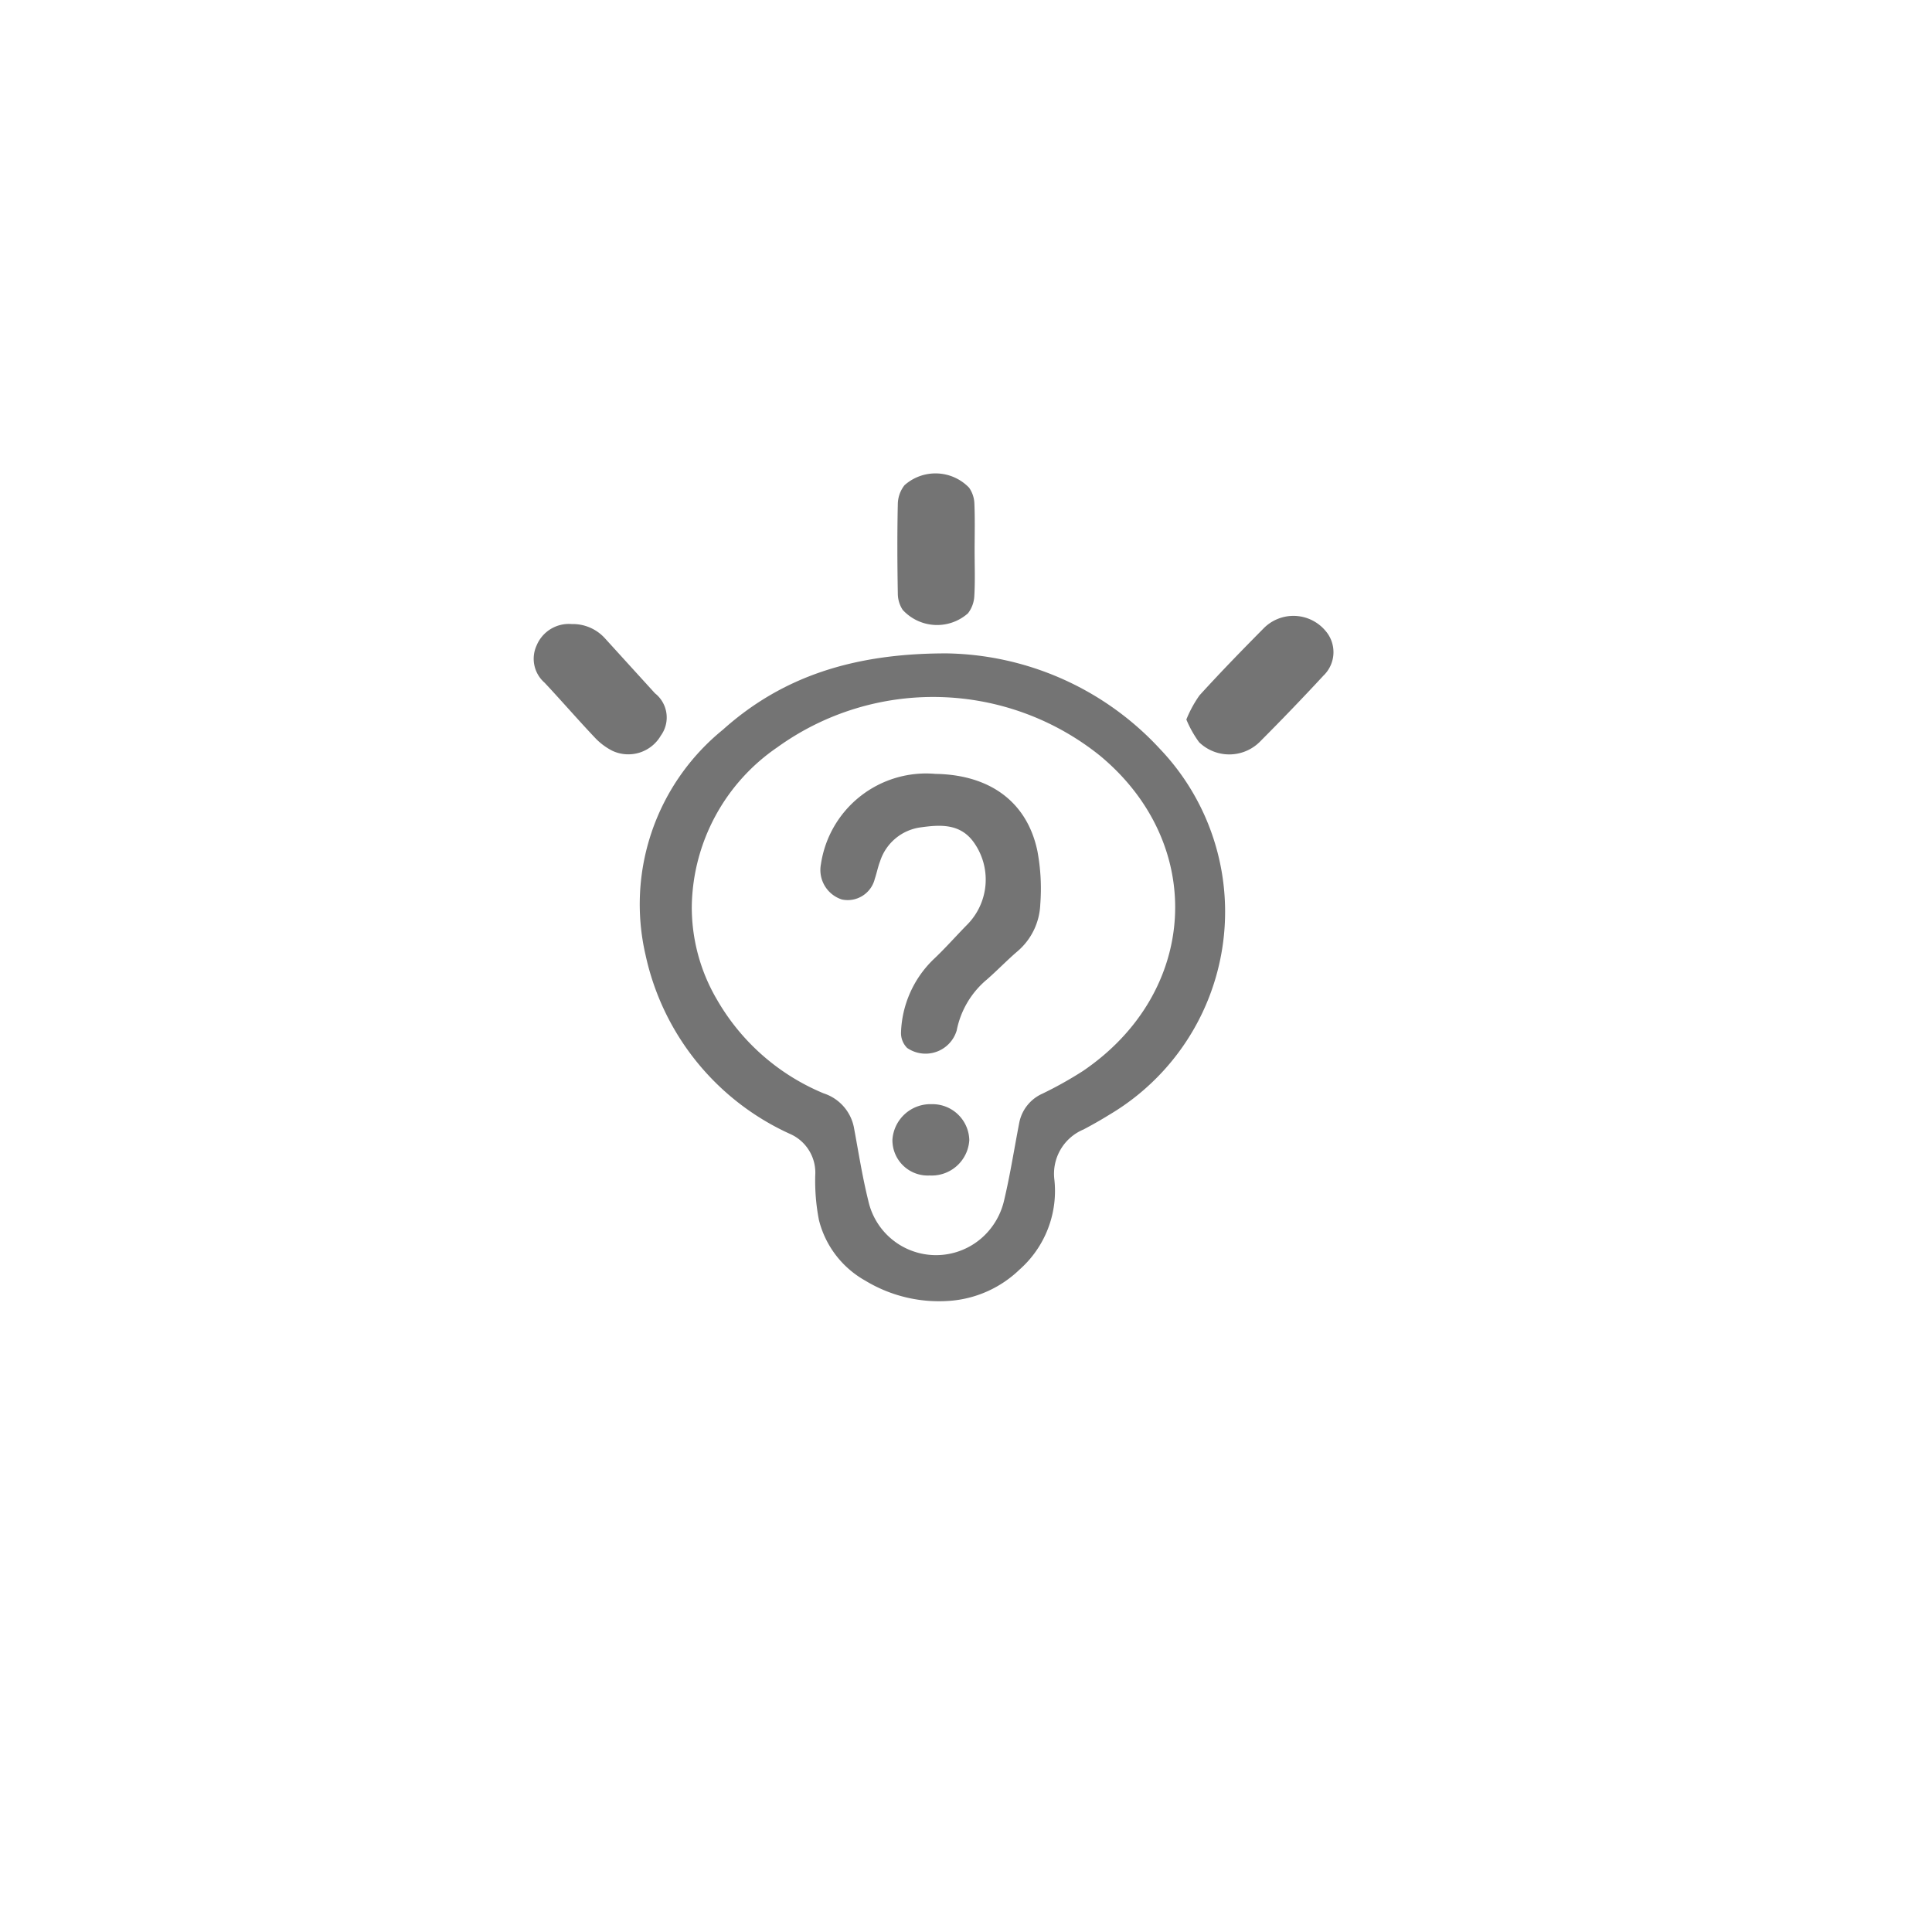 <svg xmlns="http://www.w3.org/2000/svg" xmlns:xlink="http://www.w3.org/1999/xlink" width="98" height="98" viewBox="0 0 98 98">
  <defs>
    <filter id="Ellipse_9" x="0" y="0" width="98" height="98" filterUnits="userSpaceOnUse">
      <feOffset dx="2" dy="6" input="SourceAlpha"/>
      <feGaussianBlur stdDeviation="3" result="blur"/>
      <feFlood flood-opacity="0.161"/>
      <feComposite operator="in" in2="blur"/>
      <feComposite in="SourceGraphic"/>
    </filter>
  </defs>
  <g id="Group_151" data-name="Group 151" transform="translate(-1639 -192)">
    <g transform="matrix(1, 0, 0, 1, 1639, 192)" filter="url(#Ellipse_9)">
      <circle id="Ellipse_9-2" data-name="Ellipse 9" cx="40" cy="40" r="40" transform="translate(7 3)" fill="#fff"/>
    </g>
    <g id="b" transform="translate(1639.27 177.015)">
      <g id="Group_15" data-name="Group 15" transform="translate(26.801 39.002)">
        <path id="Path_187" data-name="Path 187" d="M91.491,122.462c-4.6.02-8.206,1.182-11.209,3.877a11.4,11.4,0,0,0-3.914,11.432,12.977,12.977,0,0,0,7.3,9.054,2.146,2.146,0,0,1,1.305,2.112,10.4,10.4,0,0,0,.187,2.268,4.879,4.879,0,0,0,2.356,3.077,7.206,7.206,0,0,0,4.423,1.009,5.709,5.709,0,0,0,3.4-1.576,5.318,5.318,0,0,0,1.758-4.61,2.434,2.434,0,0,1,1.487-2.495c.433-.23.861-.47,1.277-.729a11.966,11.966,0,0,0,2.593-18.577A15.049,15.049,0,0,0,91.49,122.46Zm7.045,21.193a19.5,19.5,0,0,1-2.042,1.141,2.042,2.042,0,0,0-1.173,1.477c-.256,1.318-.461,2.649-.773,3.954a3.6,3.6,0,0,1-.737,1.482,3.518,3.518,0,0,1-6.148-1.488c-.306-1.232-.5-2.492-.734-3.741a2.277,2.277,0,0,0-1.528-1.7A11.177,11.177,0,0,1,79.974,140a9.233,9.233,0,0,1-1.263-4.741,9.951,9.951,0,0,1,4.341-8.035,13.511,13.511,0,0,1,16.37.432c5.414,4.493,5,12.017-.887,16Z" transform="translate(-70.691 -113.336)" fill="#747474"/>
        <path id="Path_188" data-name="Path 188" d="M336.659,105.787a2.122,2.122,0,0,0-3.111-.068c-1.1,1.111-2.19,2.232-3.241,3.387a6.022,6.022,0,0,0-.667,1.225,5.584,5.584,0,0,0,.646,1.151,2.2,2.2,0,0,0,3.134-.074q1.617-1.622,3.171-3.3a1.649,1.649,0,0,0,.069-2.318Z" transform="translate(-296.534 -97.851)" fill="#747474"/>
        <path id="Path_189" data-name="Path 189" d="M195.822,45.922a2.365,2.365,0,0,0,3.31.173,1.558,1.558,0,0,0,.322-.884c.045-.76.015-1.525.015-2.288,0-.8.023-1.6-.012-2.4a1.49,1.49,0,0,0-.268-.8,2.364,2.364,0,0,0-3.275-.127,1.582,1.582,0,0,0-.34.937c-.035,1.525-.027,3.051,0,4.577A1.512,1.512,0,0,0,195.822,45.922Z" transform="translate(-177.103 -39.002)" fill="#747474"/>
        <path id="Path_190" data-name="Path 190" d="M33.251,114.5a1.563,1.563,0,0,0-.3-2.147q-1.264-1.389-2.527-2.778a2.2,2.2,0,0,0-1.692-.732,1.769,1.769,0,0,0-1.784,1.09,1.611,1.611,0,0,0,.406,1.885c.856.914,1.676,1.861,2.535,2.77a3.222,3.222,0,0,0,.9.682A1.907,1.907,0,0,0,33.251,114.5Z" transform="translate(-26.801 -101.205)" fill="#747474"/>
        <path id="Path_191" data-name="Path 191" d="M165.687,178.4a5.393,5.393,0,0,0-5.806,4.577,1.571,1.571,0,0,0,1.063,1.794,1.416,1.416,0,0,0,1.67-1.053c.1-.293.157-.6.267-.885a2.513,2.513,0,0,1,2.073-1.722c.976-.136,1.991-.2,2.675.755a3.25,3.25,0,0,1-.34,4.192c-.573.584-1.113,1.2-1.709,1.76a5.4,5.4,0,0,0-1.637,3.69,1.067,1.067,0,0,0,.31.793,1.648,1.648,0,0,0,2.515-.889,4.493,4.493,0,0,1,1.518-2.571c.535-.465,1.025-.981,1.563-1.44a3.3,3.3,0,0,0,1.158-2.386,10.334,10.334,0,0,0-.147-2.707c-.523-2.488-2.409-3.867-5.176-3.908Z" transform="translate(-145.31 -163.162)" fill="#747474"/>
        <path id="Path_192" data-name="Path 192" d="M195.253,331.649a1.933,1.933,0,0,0-1.993,1.8,1.792,1.792,0,0,0,1.889,1.817,1.911,1.911,0,0,0,2.01-1.793A1.868,1.868,0,0,0,195.253,331.649Z" transform="translate(-175.063 -299.657)" fill="#747474"/>
      </g>
    </g>
  </g>
</svg>
